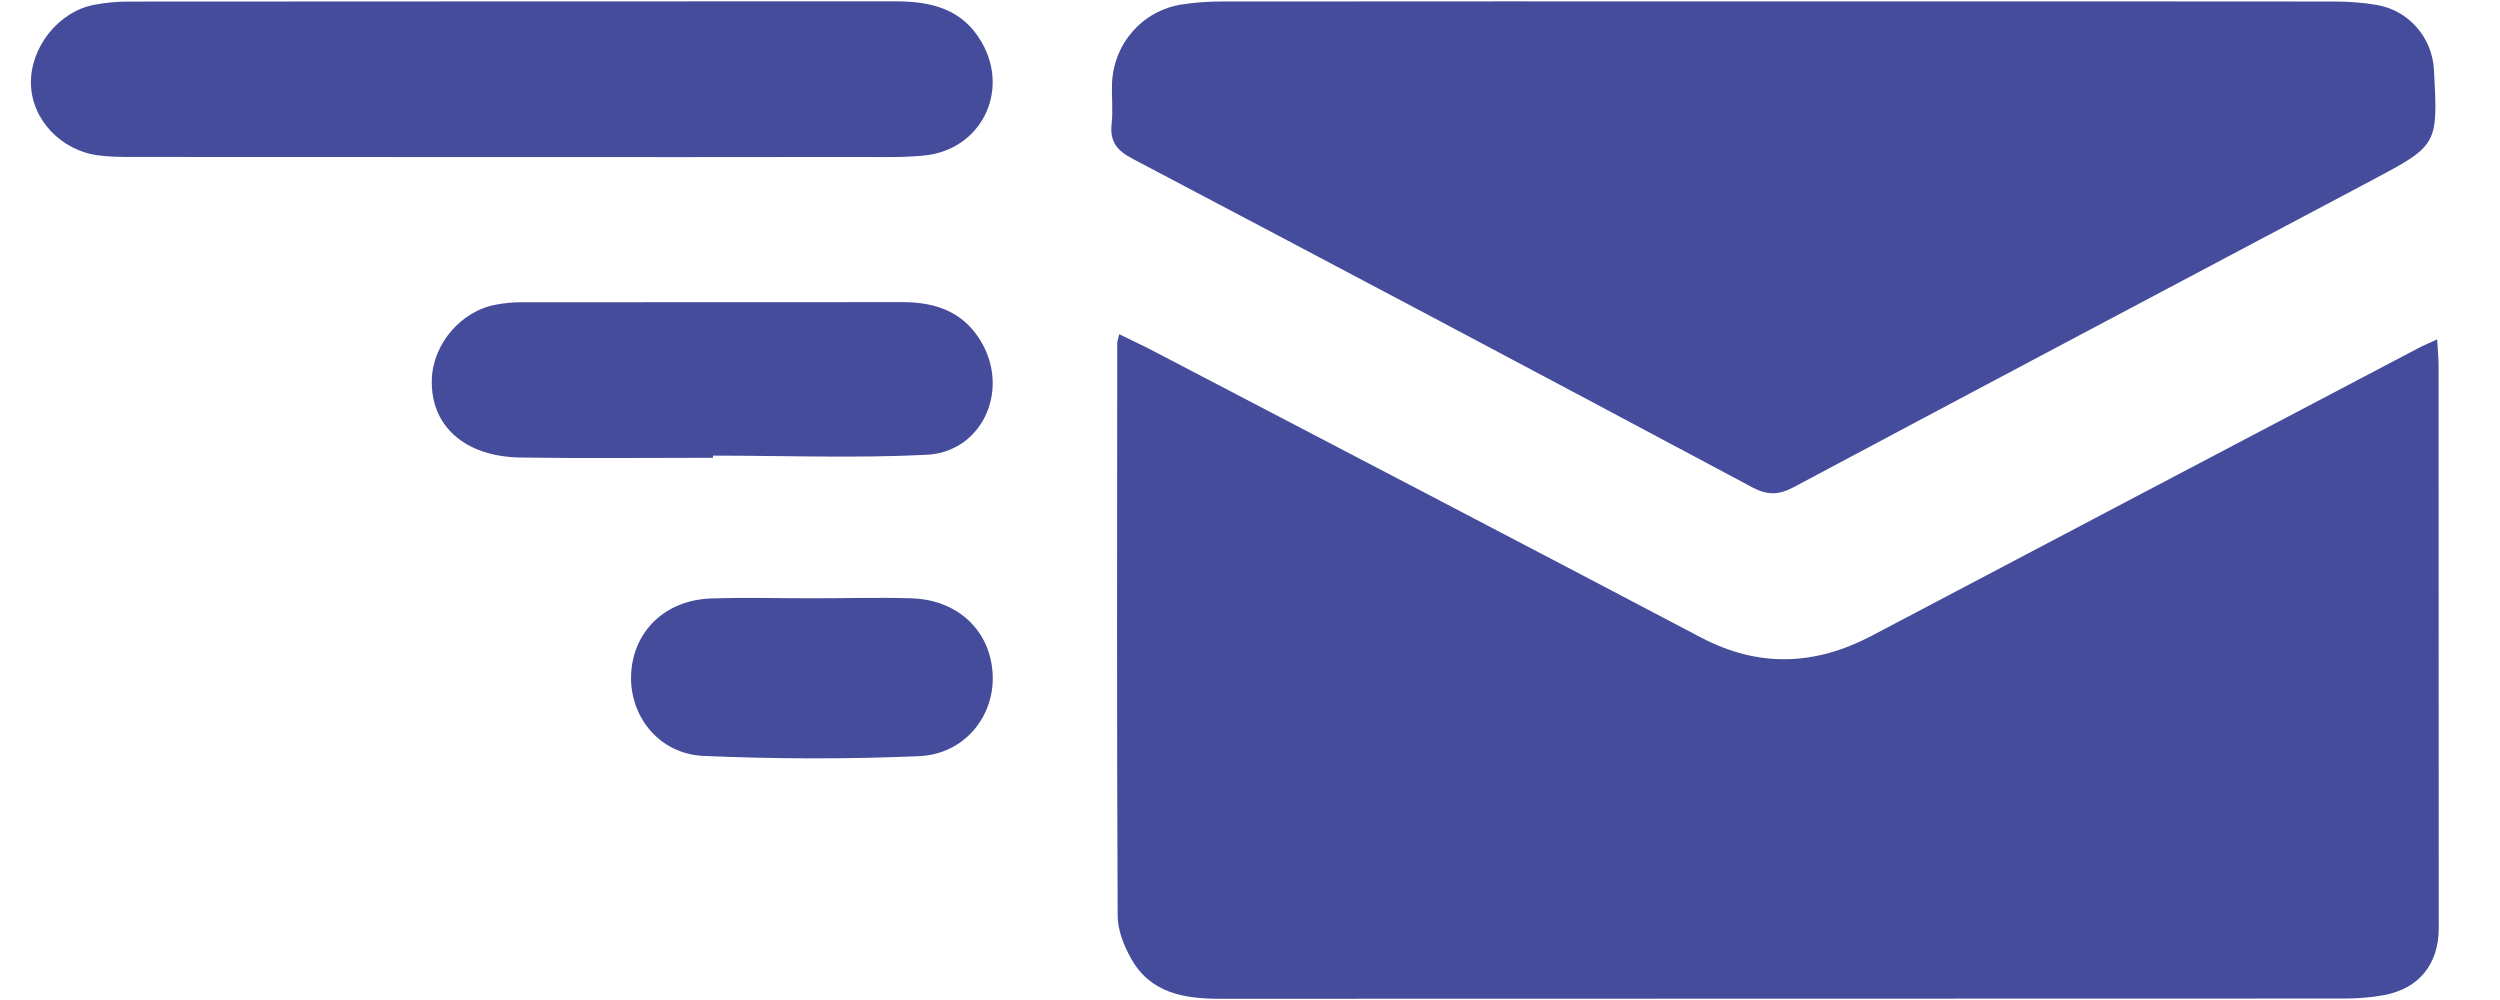 <?xml version="1.0" encoding="utf-8"?>
<!-- Generator: Adobe Illustrator 16.0.0, SVG Export Plug-In . SVG Version: 6.00 Build 0)  -->
<!DOCTYPE svg PUBLIC "-//W3C//DTD SVG 1.1//EN" "http://www.w3.org/Graphics/SVG/1.1/DTD/svg11.dtd">
<svg version="1.1" id="Ebene_1" xmlns="http://www.w3.org/2000/svg" xmlns:xlink="http://www.w3.org/1999/xlink" x="0px" y="0px"
	 width="100px" height="40px" viewBox="0 0 100 40" style="enable-background:new 0 0 100 40;" xml:space="preserve">
<path style="fill:#454C9B;" d="M44.768,13.369c0.426,0.211,0.775,0.369,1.117,0.541c7.389,3.861,14.78,7.708,22.157,11.591
	c2.312,1.215,4.556,1.12,6.817-0.065c7.277-3.836,14.561-7.668,21.848-11.497c0.215-0.115,0.439-0.205,0.779-0.363
	c0.022,0.421,0.058,0.756,0.058,1.085c0.005,7.487,0.005,14.983,0.005,22.466c0,1.438-0.789,2.421-2.201,2.68
	c-0.521,0.096-1.062,0.135-1.594,0.135c-14.979,0.01-29.956,0-44.938,0.01c-1.45,0-2.814-0.221-3.586-1.637
	c-0.285-0.508-0.524-1.119-0.524-1.693c-0.036-7.637-0.021-15.266-0.017-22.896C44.689,13.651,44.72,13.584,44.768,13.369"/>
<path style="fill:#454C9B;" d="M71.113,0.056c7.416,0,14.826-0.005,22.244,0.005c0.563,0,1.139,0.04,1.703,0.134
	c1.281,0.215,2.225,1.296,2.297,2.581c0.166,3.029,0.166,3.029-2.498,4.444c-7.703,4.082-15.416,8.163-23.104,12.263
	c-0.593,0.316-1.043,0.339-1.655,0.015c-8.258-4.411-16.531-8.794-24.816-13.158c-0.627-0.331-0.897-0.698-0.818-1.397
	c0.058-0.531-0.004-1.076,0.014-1.603c0.065-1.603,1.22-2.921,2.802-3.163c0.526-0.082,1.064-0.117,1.593-0.117
	C56.292,0.051,63.703,0.056,71.113,0.056"/>
<path style="fill:#454C9B;" d="M20.505,6.283c-5.06,0-10.122,0-15.181-0.005c-0.457,0-0.926,0-1.383-0.062
	C2.449,6.029,1.272,4.785,1.238,3.369C1.197,1.914,2.324,0.475,3.746,0.197c0.447-0.089,0.917-0.134,1.377-0.134
	c10.229-0.01,20.454-0.005,30.679-0.01c1.425,0,2.691,0.285,3.468,1.641C40.402,3.666,39.232,6,36.964,6.221
	c-0.85,0.086-1.706,0.058-2.557,0.058C29.771,6.288,25.137,6.283,20.505,6.283"/>
<path style="fill:#454C9B;" d="M28.521,18.311c-2.566,0-5.136,0.029-7.703-0.01c-2.239-0.033-3.605-1.277-3.545-3.124
	c0.043-1.426,1.18-2.751,2.586-2.995c0.318-0.058,0.641-0.091,0.959-0.091c5.096-0.005,10.201-0.005,15.296-0.005
	c1.378,0,2.515,0.427,3.206,1.713c1.029,1.923-0.079,4.277-2.244,4.392c-2.847,0.144-5.703,0.034-8.555,0.034V18.311"/>
<path style="fill:#454C9B;" d="M32.502,23.932c1.319,0,2.637-0.039,3.955,0c1.856,0.058,3.155,1.291,3.249,3.023
	c0.093,1.684-1.123,3.214-2.94,3.291c-2.875,0.124-5.768,0.115-8.638-0.01c-1.763-0.086-2.938-1.569-2.885-3.226
	c0.06-1.741,1.356-3.014,3.203-3.071C29.794,23.893,31.151,23.932,32.502,23.932"/>
</svg>
